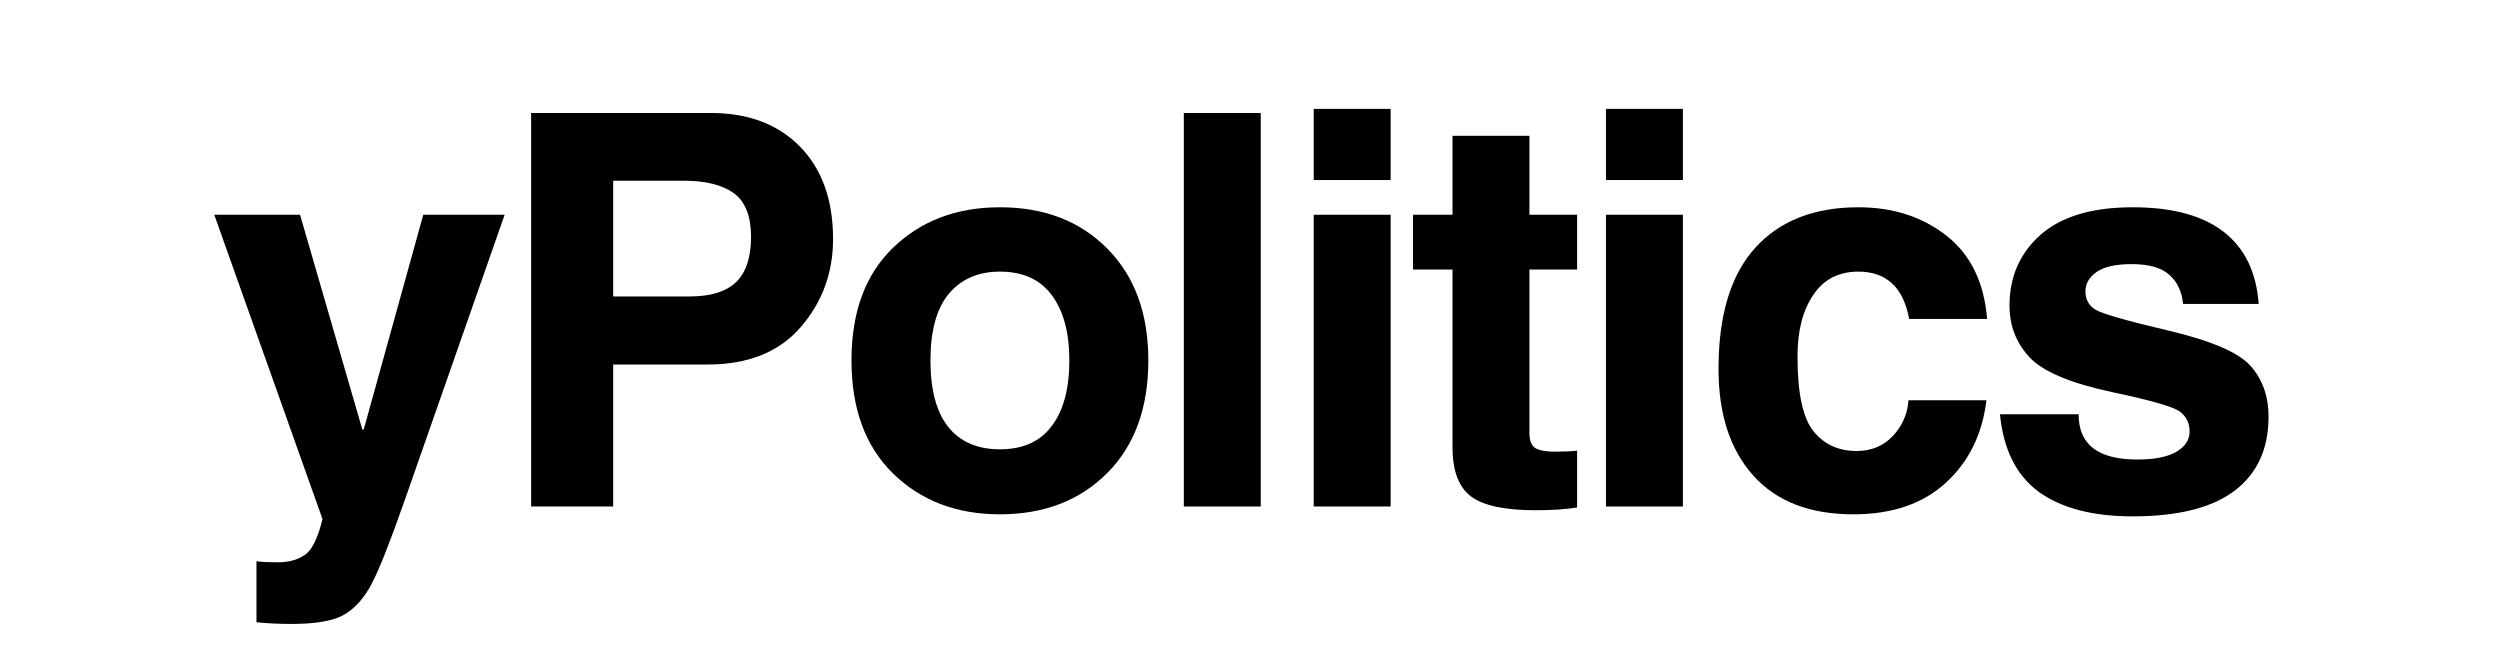 <svg xmlns="http://www.w3.org/2000/svg" xmlns:xlink="http://www.w3.org/1999/xlink" width="153" zoomAndPan="magnify" viewBox="0 0 114.75 30" height="40" preserveAspectRatio="xMidYMid meet" version="1.2"><defs/><g id="134483029e"><g style="fill:#000000;fill-opacity:1;"><g transform="translate(9.491, 23.248)"><path style="stroke:none" d="M 9.062 -0.219 C 8.395 1.676 7.895 2.938 7.562 3.562 C 7.227 4.195 6.816 4.66 6.328 4.953 C 5.848 5.242 5.035 5.391 3.891 5.391 C 3.297 5.391 2.758 5.363 2.281 5.312 L 2.281 2.516 C 2.539 2.547 2.863 2.562 3.25 2.562 C 3.75 2.562 4.16 2.453 4.484 2.234 C 4.816 2.023 5.094 1.473 5.312 0.578 L 0.344 -13.391 L 4.281 -13.391 L 7.141 -3.531 L 7.203 -3.531 L 9.938 -13.391 L 13.672 -13.391 Z M 9.062 -0.219 "/></g></g><g style="fill:#000000;fill-opacity:1;"><g transform="translate(22.535, 23.248)"><path style="stroke:none" d="M 9.125 -9.641 C 10.082 -9.641 10.789 -9.859 11.25 -10.297 C 11.707 -10.742 11.938 -11.438 11.938 -12.375 C 11.938 -13.32 11.676 -13.988 11.156 -14.375 C 10.633 -14.758 9.863 -14.953 8.844 -14.953 L 5.609 -14.953 L 5.609 -9.641 Z M 5.609 0 L 1.844 0 L 1.844 -18.062 L 10.094 -18.062 C 11.812 -18.062 13.176 -17.547 14.188 -16.516 C 15.195 -15.484 15.703 -14.07 15.703 -12.281 C 15.703 -10.727 15.207 -9.379 14.219 -8.234 C 13.227 -7.086 11.801 -6.516 9.938 -6.516 L 5.609 -6.516 Z M 5.609 0 "/></g></g><g style="fill:#000000;fill-opacity:1;"><g transform="translate(38.161, 23.248)"><path style="stroke:none" d="M 10.922 -6.703 C 10.922 -7.973 10.656 -8.969 10.125 -9.688 C 9.594 -10.414 8.797 -10.781 7.734 -10.781 C 6.742 -10.781 5.961 -10.441 5.391 -9.766 C 4.828 -9.086 4.547 -8.066 4.547 -6.703 C 4.547 -5.359 4.816 -4.344 5.359 -3.656 C 5.91 -2.969 6.703 -2.625 7.734 -2.625 C 8.785 -2.625 9.578 -2.977 10.109 -3.688 C 10.648 -4.395 10.922 -5.398 10.922 -6.703 Z M 14.547 -6.703 C 14.547 -4.516 13.914 -2.789 12.656 -1.531 C 11.395 -0.27 9.754 0.359 7.734 0.359 C 5.742 0.359 4.109 -0.266 2.828 -1.516 C 1.555 -2.766 0.922 -4.492 0.922 -6.703 C 0.922 -8.922 1.555 -10.645 2.828 -11.875 C 4.109 -13.113 5.742 -13.734 7.734 -13.734 C 9.773 -13.734 11.422 -13.098 12.672 -11.828 C 13.922 -10.566 14.547 -8.859 14.547 -6.703 Z M 14.547 -6.703 "/></g></g><g style="fill:#000000;fill-opacity:1;"><g transform="translate(52.618, 23.248)"><path style="stroke:none" d="M 5.25 0 L 1.719 0 L 1.719 -18.062 L 5.25 -18.062 Z M 5.25 0 "/></g></g><g style="fill:#000000;fill-opacity:1;"><g transform="translate(58.581, 23.248)"><path style="stroke:none" d="M 5.25 -14.984 L 1.719 -14.984 L 1.719 -18.25 L 5.25 -18.25 Z M 5.25 -13.391 L 5.25 0 L 1.719 0 L 1.719 -13.391 Z M 5.25 -13.391 "/></g></g><g style="fill:#000000;fill-opacity:1;"><g transform="translate(64.545, 23.248)"><path style="stroke:none" d="M 5.656 -13.391 L 7.844 -13.391 L 7.844 -10.875 L 5.656 -10.875 L 5.656 -3.375 C 5.656 -3.02 5.75 -2.785 5.938 -2.672 C 6.133 -2.566 6.43 -2.516 6.828 -2.516 C 7.234 -2.516 7.57 -2.531 7.844 -2.562 L 7.844 0.047 C 7.32 0.129 6.688 0.172 5.938 0.172 C 4.539 0.172 3.555 -0.035 2.984 -0.453 C 2.41 -0.879 2.125 -1.641 2.125 -2.734 L 2.125 -10.875 L 0.312 -10.875 L 0.312 -13.391 L 2.125 -13.391 L 2.125 -17.016 L 5.656 -17.016 Z M 5.656 -13.391 "/></g></g><g style="fill:#000000;fill-opacity:1;"><g transform="translate(71.995, 23.248)"><path style="stroke:none" d="M 5.25 -14.984 L 1.719 -14.984 L 1.719 -18.25 L 5.25 -18.25 Z M 5.25 -13.391 L 5.25 0 L 1.719 0 L 1.719 -13.391 Z M 5.25 -13.391 "/></g></g><g style="fill:#000000;fill-opacity:1;"><g transform="translate(77.958, 23.248)"><path style="stroke:none" d="M 13.219 -4.875 C 13.031 -3.312 12.406 -2.047 11.344 -1.078 C 10.289 -0.117 8.879 0.359 7.109 0.359 C 5.109 0.359 3.578 -0.234 2.516 -1.422 C 1.453 -2.609 0.922 -4.238 0.922 -6.312 C 0.922 -8.77 1.477 -10.617 2.594 -11.859 C 3.719 -13.109 5.301 -13.734 7.344 -13.734 C 8.926 -13.734 10.27 -13.301 11.375 -12.438 C 12.488 -11.57 13.113 -10.297 13.25 -8.609 L 9.672 -8.609 C 9.535 -9.348 9.27 -9.895 8.875 -10.25 C 8.488 -10.602 7.977 -10.781 7.344 -10.781 C 6.438 -10.781 5.742 -10.422 5.266 -9.703 C 4.785 -8.992 4.547 -8.055 4.547 -6.891 C 4.547 -5.211 4.789 -4.066 5.281 -3.453 C 5.77 -2.848 6.43 -2.547 7.266 -2.547 C 7.93 -2.547 8.484 -2.773 8.922 -3.234 C 9.359 -3.703 9.598 -4.25 9.641 -4.875 Z M 13.219 -4.875 "/></g></g><g style="fill:#000000;fill-opacity:1;"><g transform="translate(91.002, 23.248)"><path style="stroke:none" d="M 9.203 -9.297 C 9.141 -9.879 8.926 -10.328 8.562 -10.641 C 8.207 -10.961 7.633 -11.125 6.844 -11.125 C 6.113 -11.125 5.578 -11.004 5.234 -10.766 C 4.891 -10.523 4.719 -10.227 4.719 -9.875 C 4.719 -9.52 4.863 -9.242 5.156 -9.047 C 5.445 -8.859 6.566 -8.535 8.516 -8.078 C 10.504 -7.609 11.77 -7.062 12.312 -6.438 C 12.852 -5.82 13.125 -5.051 13.125 -4.125 C 13.125 -2.645 12.602 -1.508 11.562 -0.719 C 10.52 0.062 8.961 0.453 6.891 0.453 C 5.055 0.453 3.617 0.078 2.578 -0.672 C 1.547 -1.43 0.953 -2.617 0.797 -4.234 L 4.406 -4.234 C 4.406 -3.535 4.629 -3.016 5.078 -2.672 C 5.523 -2.328 6.203 -2.156 7.109 -2.156 C 7.879 -2.156 8.469 -2.27 8.875 -2.5 C 9.289 -2.738 9.5 -3.051 9.5 -3.438 C 9.5 -3.832 9.348 -4.141 9.047 -4.359 C 8.754 -4.578 7.742 -4.867 6.016 -5.234 C 4.086 -5.641 2.805 -6.172 2.172 -6.828 C 1.547 -7.492 1.234 -8.289 1.234 -9.219 C 1.234 -10.539 1.707 -11.625 2.656 -12.469 C 3.613 -13.312 5.023 -13.734 6.891 -13.734 C 8.703 -13.734 10.094 -13.359 11.062 -12.609 C 12.031 -11.859 12.566 -10.754 12.672 -9.297 Z M 9.203 -9.297 "/></g></g></g></svg>